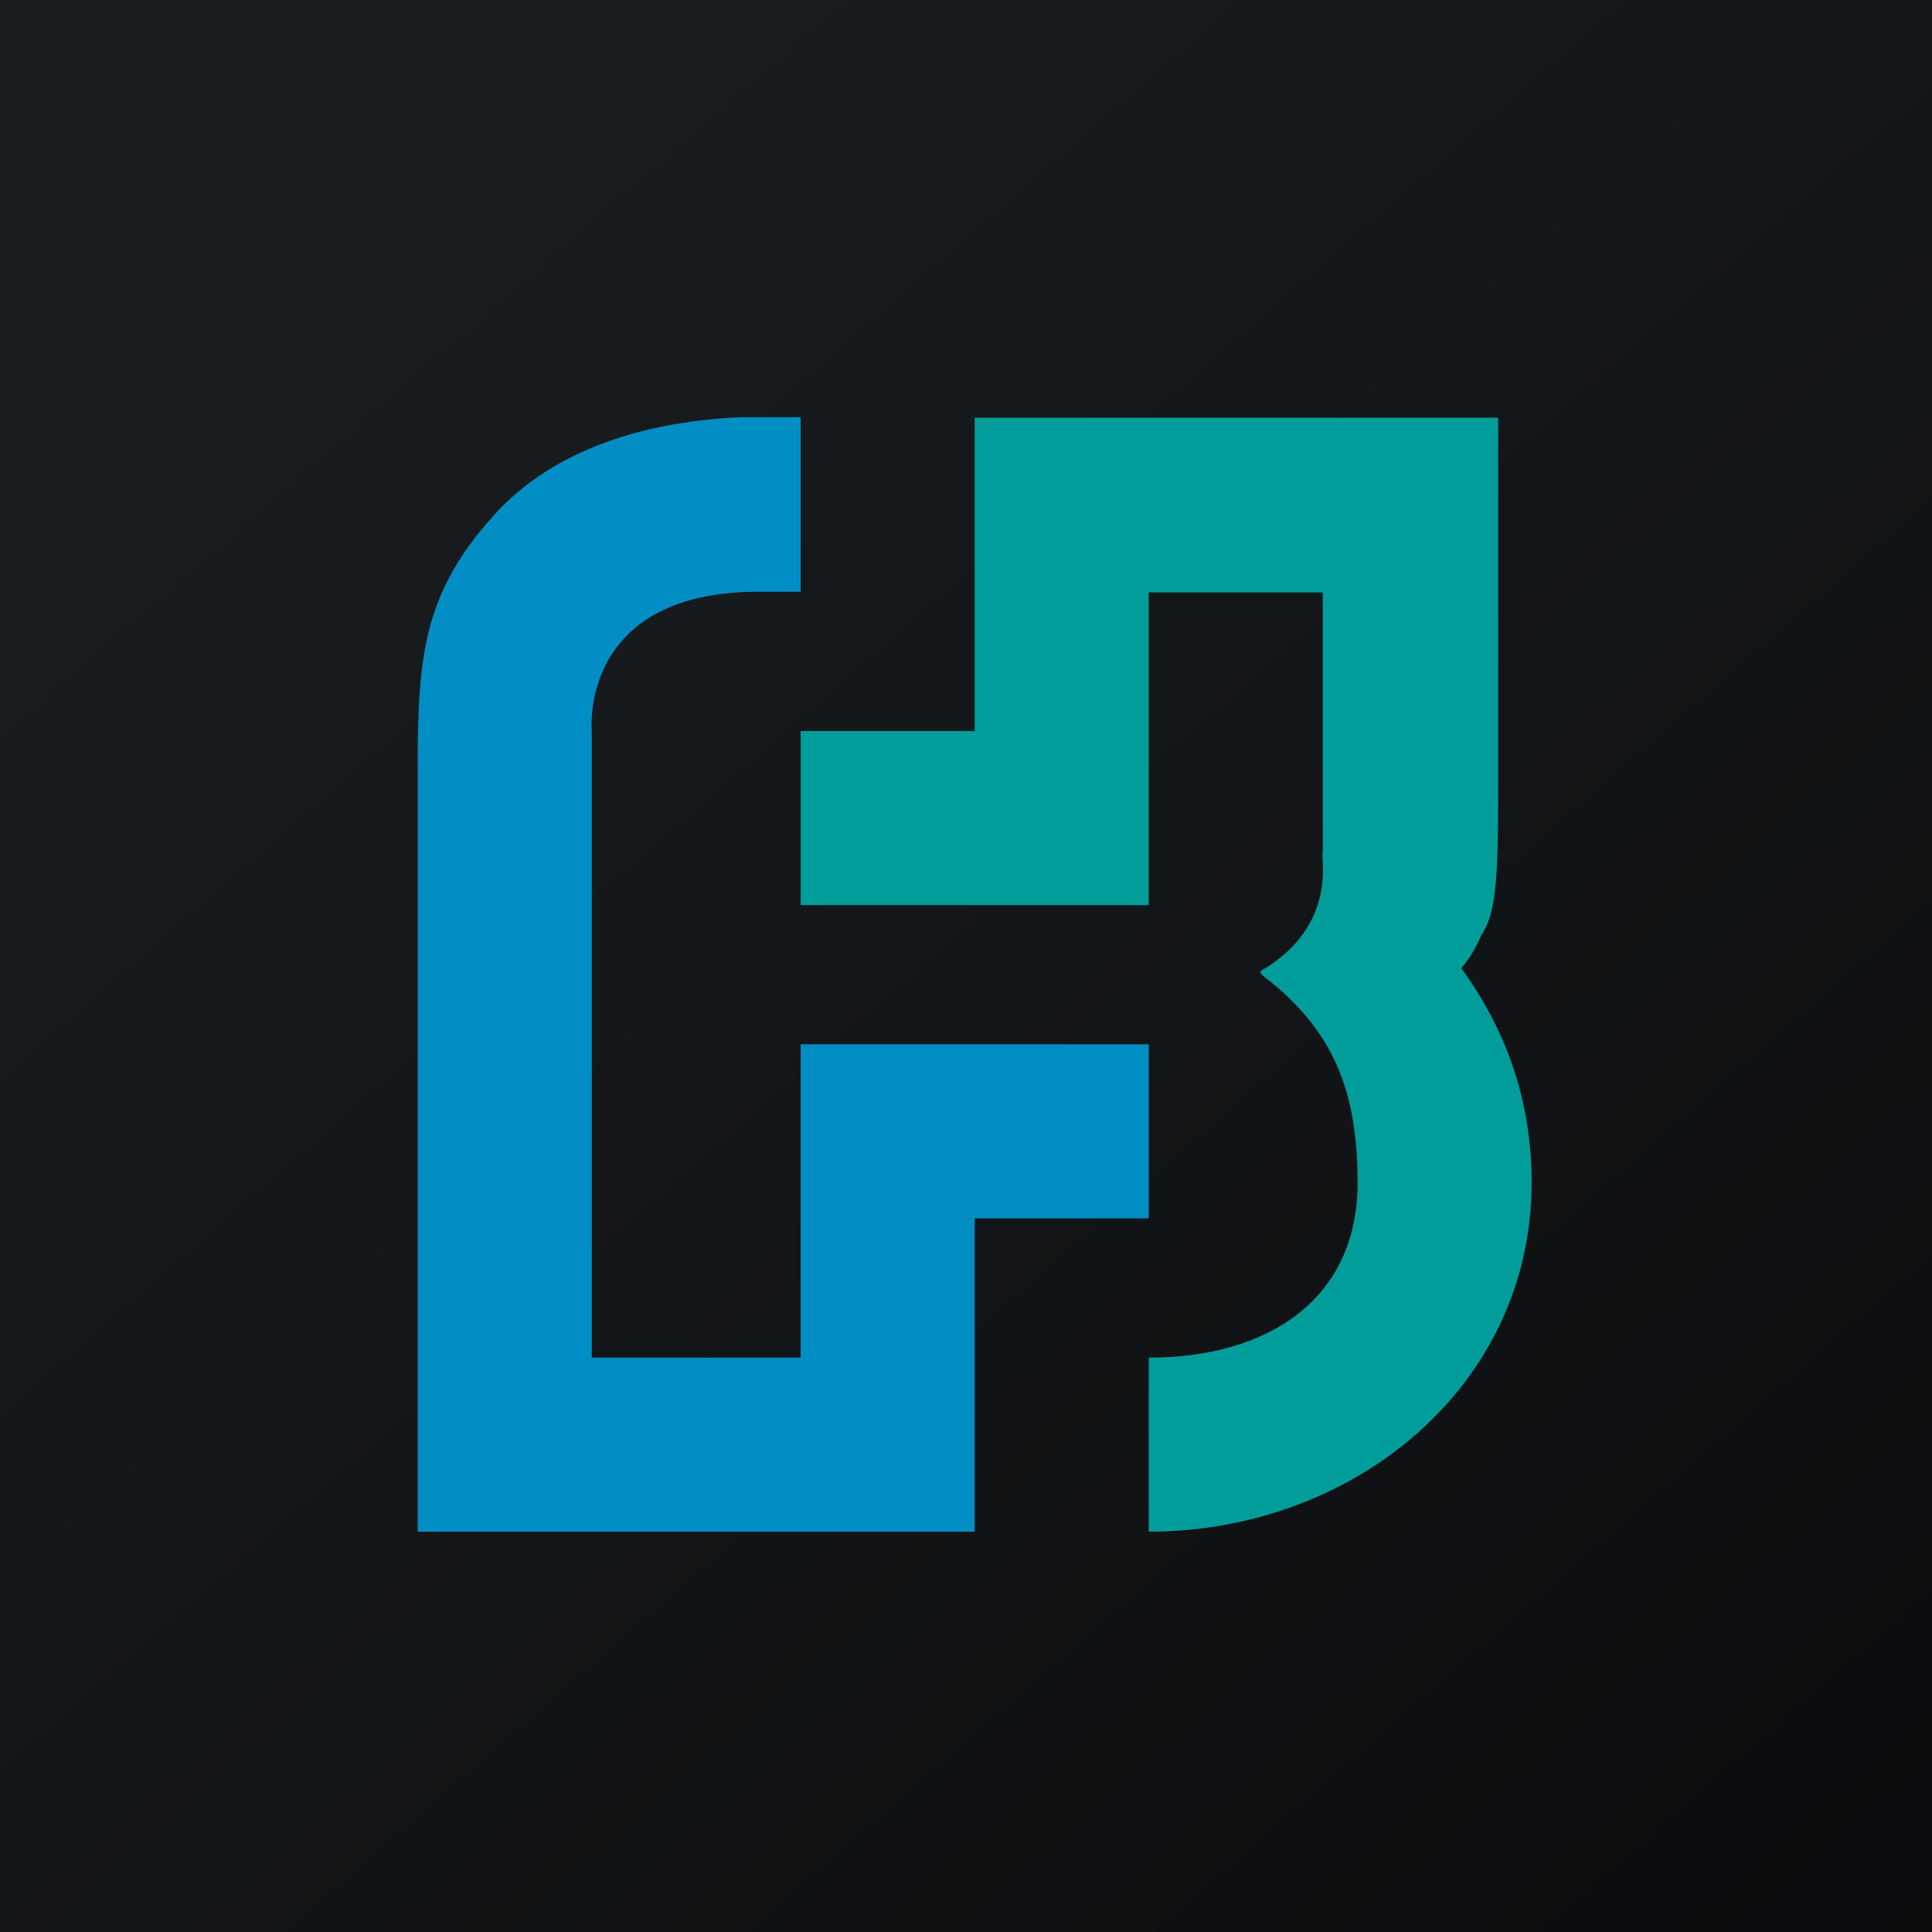 <?xml version="1.0" encoding="UTF-8"?>
<!-- generated by Finnhub -->
<svg viewBox="0 0 55.5 55.5" xmlns="http://www.w3.org/2000/svg">
<path d="M 0,0 H 55.5 V 55.5 H 0 Z" fill="url(#a)"/>
<path d="M 36.187,27.89 S 36.197,28 36.487,28.189 C 38.22,29.61 39,31.22 39,33.965 C 39,37.373 36.372,39 33,39 V 44 C 38.876,44 44,39.834 44,33.965 C 44,31.882 43.422,29.799 41.977,27.811 C 42.073,27.716 42.362,27.337 42.555,26.864 C 42.94,26.296 43.037,25.444 43.037,22.982 V 12 H 28 V 21 H 23 V 26 H 33 V 17.018 H 38 V 24.497 C 37.904,24.497 38.51,26.58 36.197,27.905 Z" fill="rgb(1, 157, 154)"/>
<path d="M 22.99,11.985 H 21.297 C 18.654,12.095 15.914,12.852 14.153,14.84 C 12.196,17.018 12,18.817 12,21.94 V 44 H 28 V 35 H 33 V 30 H 23 V 39 H 17 V 21 S 16.62,17.095 21.611,17 H 23 V 12 Z" fill="rgb(1, 142, 197)"/>
<defs>
<linearGradient id="a" x1="10.418" x2="68.147" y1="9.712" y2="76.017" gradientUnits="userSpaceOnUse">
<stop stop-color="rgb(25, 29, 31)" offset="0"/>
<stop stop-color="rgb(5, 5, 8)" offset="1"/>
</linearGradient>
</defs>
</svg>
